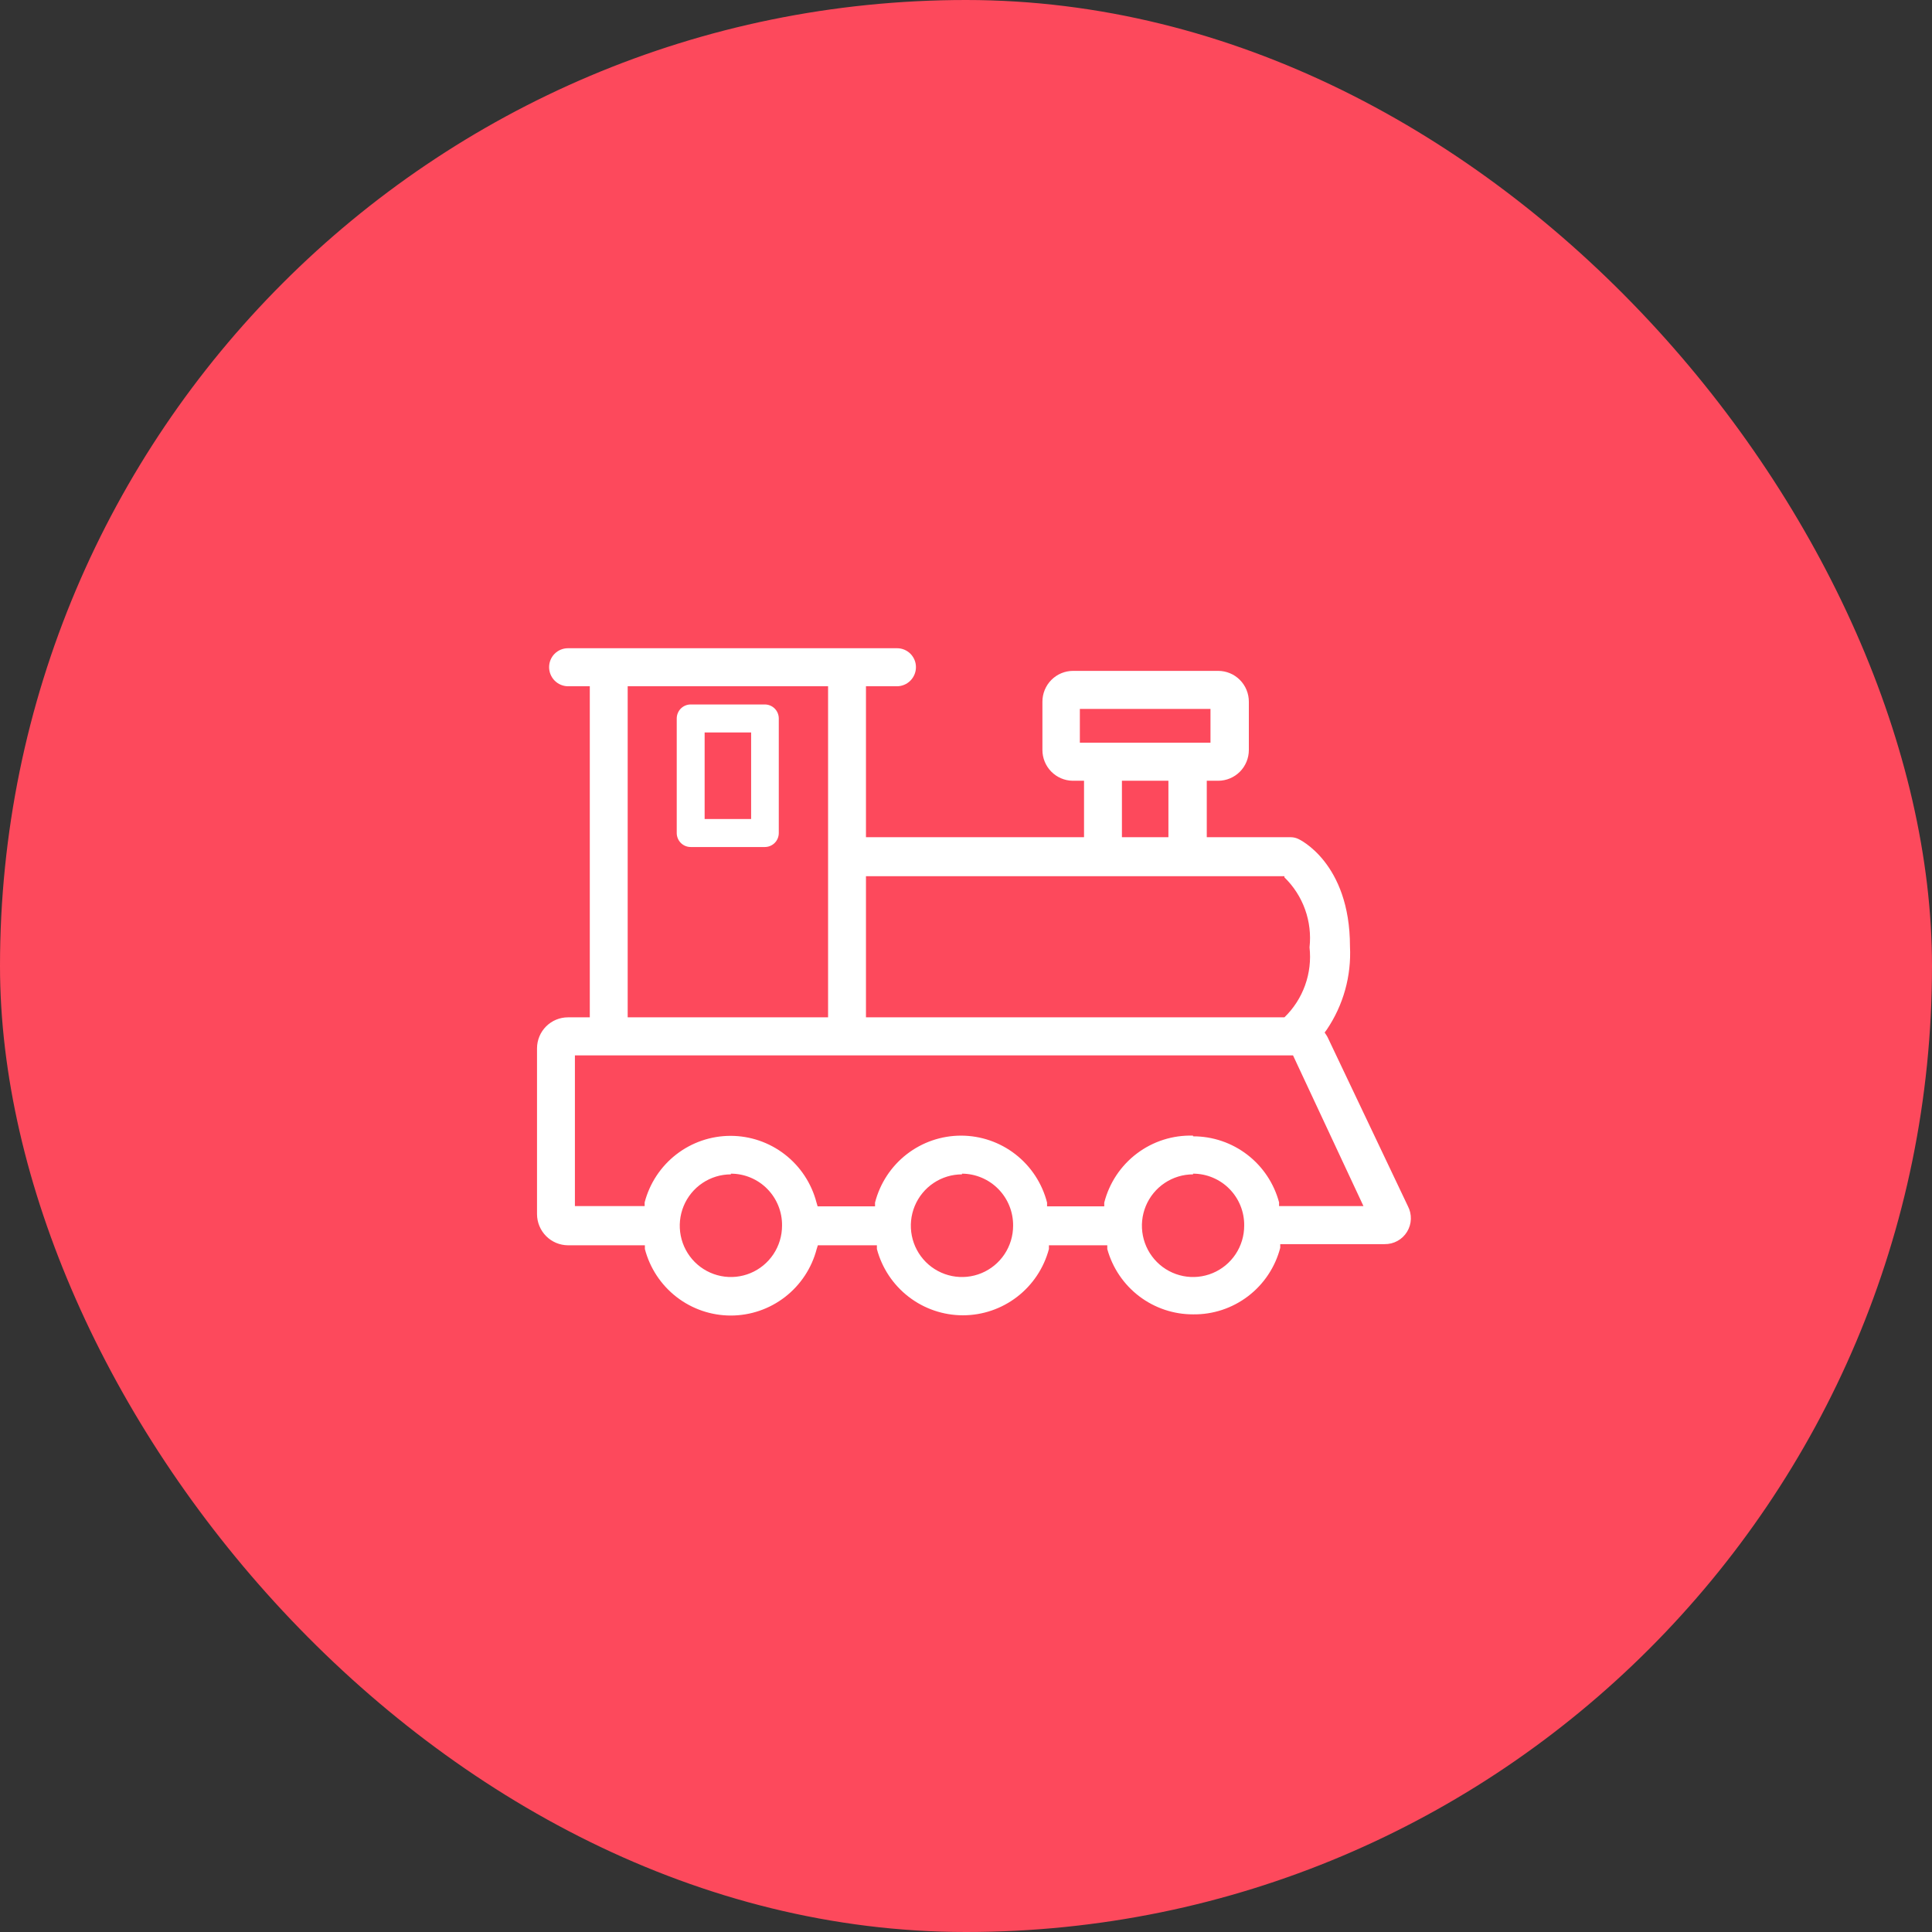 <svg xmlns="http://www.w3.org/2000/svg" fill="none" viewBox="0 0 152 152" height="152" width="152">
<rect x="0" y="0" width="152" height="152" fill="#333333" stroke="none"/>
<rect fill="#FD495C" rx="76" height="152" width="152"></rect>
<path fill="white" d="M54.34 66.639C54.195 66.639 54.053 66.611 53.92 66.556C53.786 66.5 53.665 66.419 53.563 66.317C53.462 66.215 53.381 66.093 53.326 65.96C53.27 65.826 53.242 65.683 53.242 65.538V56.525C53.242 56.381 53.27 56.237 53.326 56.104C53.381 55.97 53.462 55.849 53.563 55.746C53.665 55.644 53.786 55.563 53.92 55.508C54.053 55.452 54.195 55.424 54.34 55.424H60.174C60.465 55.424 60.744 55.54 60.95 55.746C61.156 55.953 61.271 56.233 61.271 56.525V65.538C61.271 65.83 61.156 66.11 60.95 66.317C60.744 66.523 60.465 66.639 60.174 66.639H54.34ZM55.437 64.437H59.095V57.627H55.437V64.437ZM93.864 103.407C92.333 103.41 90.844 102.909 89.624 101.981C88.405 101.052 87.523 99.747 87.115 98.267V97.973H82.524V98.267C82.125 99.763 81.246 101.085 80.022 102.027C78.799 102.97 77.299 103.481 75.757 103.481C74.214 103.481 72.715 102.97 71.491 102.027C70.267 101.085 69.388 99.763 68.99 98.267V97.973H64.344L64.252 98.267C63.861 99.766 62.985 101.093 61.762 102.04C60.54 102.986 59.039 103.5 57.495 103.5C55.95 103.5 54.449 102.986 53.227 102.04C52.004 101.093 51.128 99.766 50.736 98.267V97.973H44.682C44.039 97.969 43.423 97.71 42.968 97.253C42.513 96.796 42.255 96.178 42.25 95.532V82.462C42.255 81.818 42.513 81.202 42.969 80.748C43.425 80.294 44.041 80.039 44.682 80.039H46.402V53.992H44.682C44.288 53.987 43.911 53.827 43.634 53.545C43.356 53.263 43.201 52.883 43.201 52.487C43.201 52.093 43.357 51.714 43.635 51.435C43.913 51.157 44.29 51 44.682 51H70.581C70.775 51 70.968 51.038 71.148 51.113C71.327 51.188 71.491 51.297 71.628 51.435C71.766 51.574 71.875 51.737 71.95 51.918C72.024 52.098 72.062 52.292 72.062 52.487C72.062 52.883 71.907 53.263 71.629 53.545C71.352 53.827 70.975 53.987 70.581 53.992H68.13V65.868H85.286V61.426H84.389C83.756 61.417 83.151 61.157 82.706 60.704C82.261 60.25 82.012 59.64 82.012 59.003V55.204C82.012 54.561 82.266 53.945 82.719 53.49C83.172 53.036 83.786 52.781 84.426 52.781H95.839C96.479 52.781 97.093 53.036 97.546 53.49C97.999 53.945 98.253 54.561 98.253 55.204V59.003C98.253 59.646 97.999 60.262 97.546 60.717C97.093 61.171 96.479 61.426 95.839 61.426H94.943V65.868H101.564C101.773 65.871 101.98 65.921 102.167 66.015C102.167 66.015 106.209 67.851 106.209 74.459C106.328 76.785 105.685 79.086 104.38 81.012L104.216 81.233L104.362 81.453C104.418 81.541 104.467 81.633 104.508 81.728L110.763 94.889C110.929 95.203 111.01 95.554 110.999 95.908C110.988 96.262 110.885 96.608 110.7 96.91C110.516 97.212 110.256 97.461 109.946 97.631C109.636 97.801 109.287 97.888 108.934 97.882H100.722V98.175C100.326 99.691 99.435 101.03 98.192 101.978C96.949 102.926 95.425 103.429 93.864 103.407V103.407ZM93.864 92.393C93.068 92.393 92.29 92.63 91.628 93.074C90.966 93.517 90.451 94.148 90.146 94.886C89.842 95.624 89.762 96.436 89.917 97.219C90.072 98.003 90.456 98.722 91.018 99.287C91.581 99.852 92.298 100.236 93.079 100.392C93.859 100.548 94.668 100.468 95.403 100.162C96.139 99.857 96.767 99.339 97.209 98.675C97.651 98.011 97.887 97.23 97.887 96.431C97.895 95.897 97.796 95.365 97.597 94.869C97.398 94.373 97.103 93.921 96.728 93.54C96.354 93.159 95.908 92.857 95.416 92.651C94.924 92.444 94.397 92.338 93.864 92.338V92.393ZM75.684 92.393C74.888 92.393 74.11 92.63 73.448 93.074C72.786 93.517 72.271 94.148 71.966 94.886C71.662 95.624 71.582 96.436 71.737 97.219C71.892 98.003 72.276 98.722 72.838 99.287C73.401 99.852 74.118 100.236 74.899 100.392C75.679 100.548 76.488 100.468 77.223 100.162C77.959 99.857 78.587 99.339 79.029 98.675C79.471 98.011 79.707 97.23 79.707 96.431C79.712 95.897 79.612 95.367 79.412 94.872C79.212 94.377 78.917 93.926 78.543 93.546C78.169 93.165 77.724 92.863 77.233 92.656C76.743 92.448 76.216 92.34 75.684 92.338V92.393ZM57.504 92.393C56.708 92.393 55.93 92.63 55.268 93.074C54.606 93.517 54.091 94.148 53.786 94.886C53.482 95.624 53.402 96.436 53.557 97.219C53.712 98.003 54.096 98.722 54.658 99.287C55.221 99.852 55.938 100.236 56.719 100.392C57.499 100.548 58.308 100.468 59.043 100.162C59.779 99.857 60.407 99.339 60.849 98.675C61.291 98.011 61.527 97.23 61.527 96.431C61.535 95.897 61.436 95.365 61.237 94.869C61.038 94.373 60.743 93.921 60.368 93.54C59.994 93.159 59.548 92.857 59.056 92.651C58.564 92.444 58.037 92.338 57.504 92.338V92.393ZM93.864 89.401C95.404 89.397 96.903 89.904 98.127 90.843C99.351 91.783 100.231 93.102 100.631 94.596V94.889H107.27L101.728 83.031H45.231V94.889H50.718V94.596C51.11 93.097 51.986 91.77 53.208 90.823C54.431 89.876 55.932 89.363 57.476 89.363C59.02 89.363 60.521 89.876 61.744 90.823C62.967 91.77 63.842 93.097 64.234 94.596L64.326 94.908H68.843V94.614C69.229 93.107 70.103 91.771 71.328 90.817C72.553 89.864 74.06 89.346 75.61 89.346C77.161 89.346 78.668 89.864 79.893 90.817C81.118 91.771 81.992 93.107 82.378 94.614V94.908H86.877V94.614C87.271 93.07 88.178 91.706 89.448 90.749C90.718 89.791 92.276 89.296 93.864 89.346V89.401ZM68.13 80.039H101.051C101.779 79.335 102.335 78.472 102.678 77.517C103.02 76.562 103.14 75.541 103.027 74.533C103.138 73.524 103.018 72.504 102.676 71.549C102.333 70.595 101.778 69.731 101.051 69.026V68.934H68.13V80.039ZM49.383 80.039H65.149V53.992H49.383V80.039ZM88.267 65.868H91.925V61.426H88.267V65.868ZM84.957 58.434H95.235V55.773H84.957V58.434Z"></path>
</svg>
